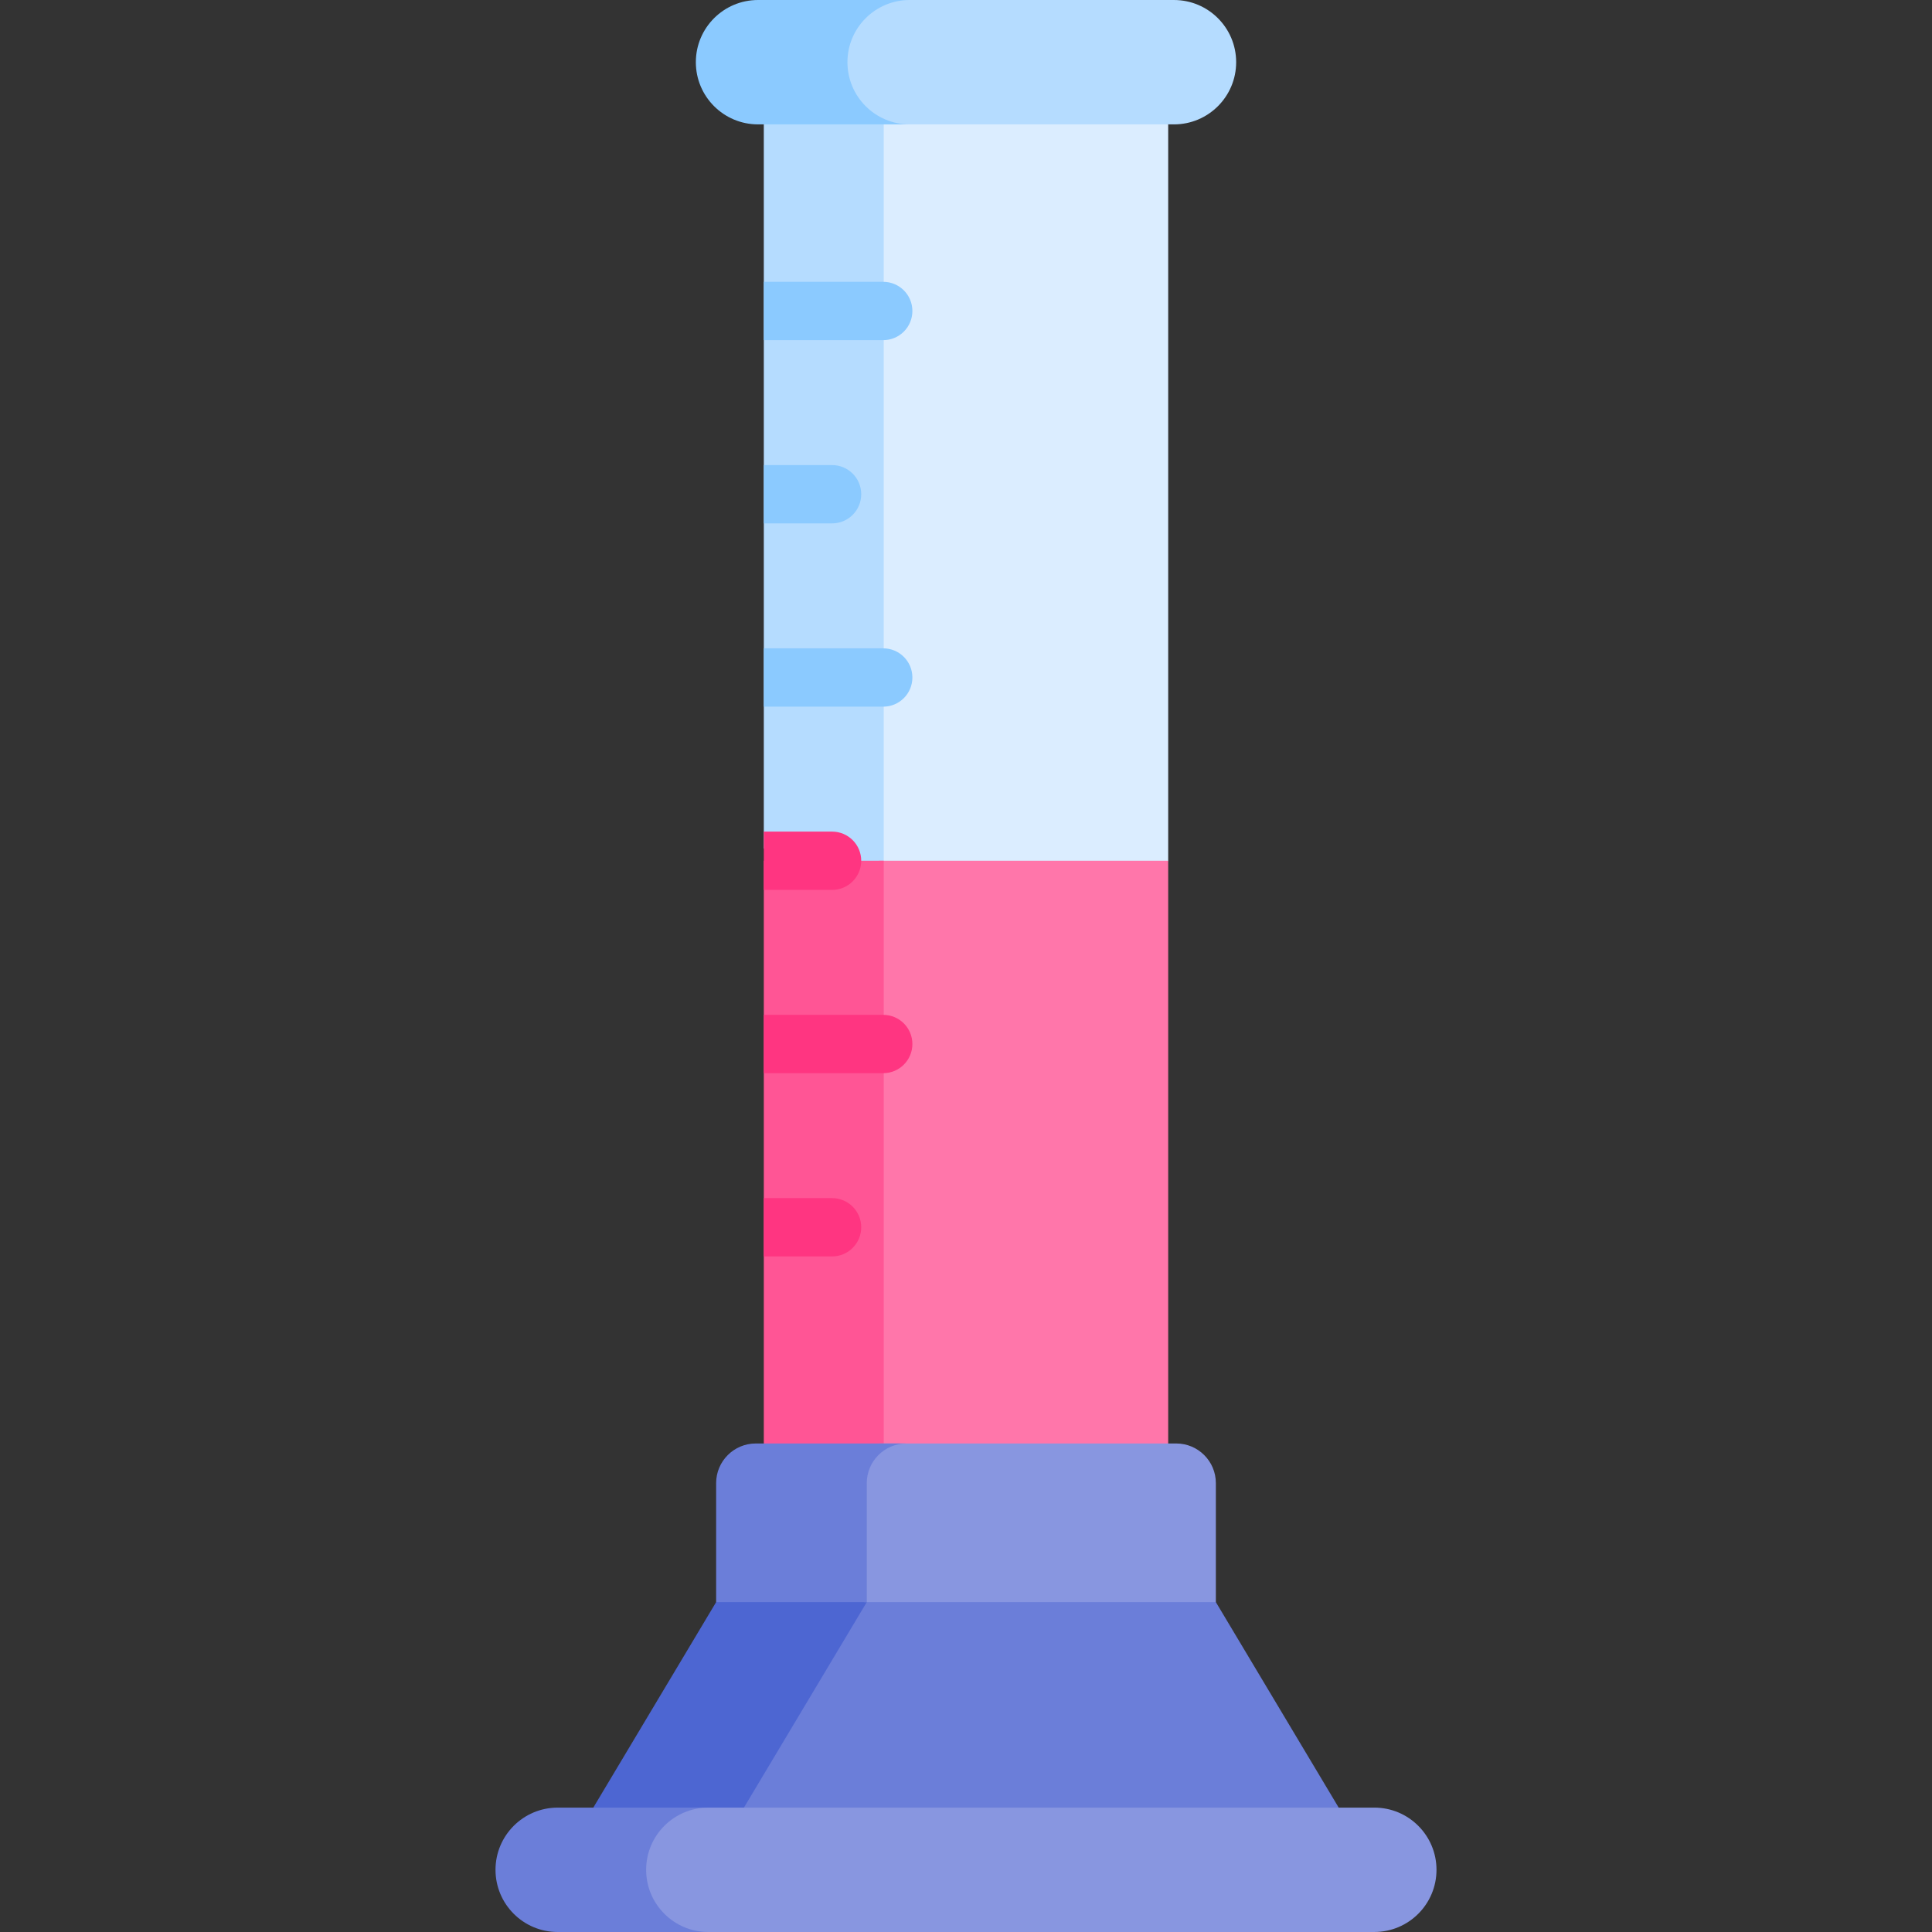 <svg id="Capa_1" enable-background="new 0 0 512 512" height="512" viewBox="0 0 512 512" width="512" xmlns="http://www.w3.org/2000/svg"><rect x="0" y="0" width="512" height="512" fill="#333333" stroke="none"/><g><path d="m303.218 29.019h-75.573l1.314.901 3.992 3.22v200.026h71.984l4.649-5.056v-195.145z" fill="#dbedff"/><path d="m234.196 29.019h-27.308l-4.472 3.946v191.84l8.086 8.361h23.694z" fill="#b5dcff"/><path d="m232.951 228.11v156.739l-1.864 2.157h72.303l6.194-4.468v-154.428z" fill="#ff76aa"/><path d="m234.196 228.11h-31.78v154.428l7.348 4.468h24.432z" fill="#ff5595"/><path d="m228.234 228.11c0-4.268-3.459-7.726-7.726-7.726h-18.092v15.453h18.092c4.267-.001 7.726-3.46 7.726-7.727z" fill="#ff3581"/><path d="m234.066 171.818h-31.65v15.453h31.65c4.267 0 7.726-3.459 7.726-7.726s-3.459-7.727-7.726-7.727z" fill="#8bcaff"/><path d="m241.792 276.675c0-4.268-3.459-7.726-7.726-7.726h-31.65v15.453h31.65c4.267-.001 7.726-3.459 7.726-7.727z" fill="#ff3581"/><path d="m234.066 74.687h-31.65v15.453h31.65c4.267 0 7.726-3.459 7.726-7.726 0-4.268-3.459-7.727-7.726-7.727z" fill="#8bcaff"/><path d="m220.508 123.252h-18.092v15.453h18.092c4.267 0 7.726-3.459 7.726-7.726s-3.459-7.727-7.726-7.727z" fill="#8bcaff"/><path d="m228.234 325.24c0-4.268-3.459-7.726-7.726-7.726h-18.092v15.453h18.092c4.267 0 7.726-3.459 7.726-7.727z" fill="#ff3581"/><path d="m311.113 0h-76.668l-5.357 1.977-7.34 9.915v6.696l2.704 8.241 4.507 3.091 3.775 3.044h78.379c9.103 0 16.482-7.38 16.482-16.482s-7.38-16.482-16.482-16.482z" fill="#b5dcff"/><path d="m224.581 16.482c0-9.102 7.38-16.482 16.483-16.482h-40.177c-9.103 0-16.482 7.38-16.482 16.482s7.38 16.482 16.482 16.482h40.177c-9.103.001-16.483-7.379-16.483-16.482z" fill="#8bcaff"/><path d="m322.215 424.574-6.206-4.088h-87.136l.172 4.293-33.051 52.796-3.005.394v5.616h157.274l4.506-4.55z" fill="#6b7ed9"/><path d="m229.704 424.574 6.316-4.088h-39.92l-6.316 4.088-32.553 54.461 6.312 4.55h39.919l-6.312-4.55z" fill="#4d66d2"/><path d="m364.203 479.035h-179.341l-4.578.6-7.726 6.009-2.575 8.37v7.082l3.734 6.181 3.863 2.575 5.824 2.146h180.8c9.103 0 16.482-7.38 16.482-16.482 0-9.101-7.38-16.481-16.483-16.481z" fill="#8896e0"/><path d="m171.234 495.518c0-9.103 7.38-16.482 16.482-16.482h-39.919c-9.103 0-16.482 7.379-16.482 16.482s7.38 16.482 16.482 16.482h39.919c-9.102 0-16.482-7.38-16.482-16.482z" fill="#6b7ed9"/><path d="m311.706 382.538h-78.755v2.311l-3.477 4.024-1.631 5.859 1.194 29.842h93.179v-31.526c0-5.804-4.706-10.51-10.51-10.51z" fill="#8896e0"/><path d="m240.213 382.538h-39.919c-5.804 0-10.51 4.706-10.51 10.51v31.526h39.919v-31.526c.001-5.804 4.706-10.51 10.51-10.51z" fill="#6b7ed9"/></g></svg>